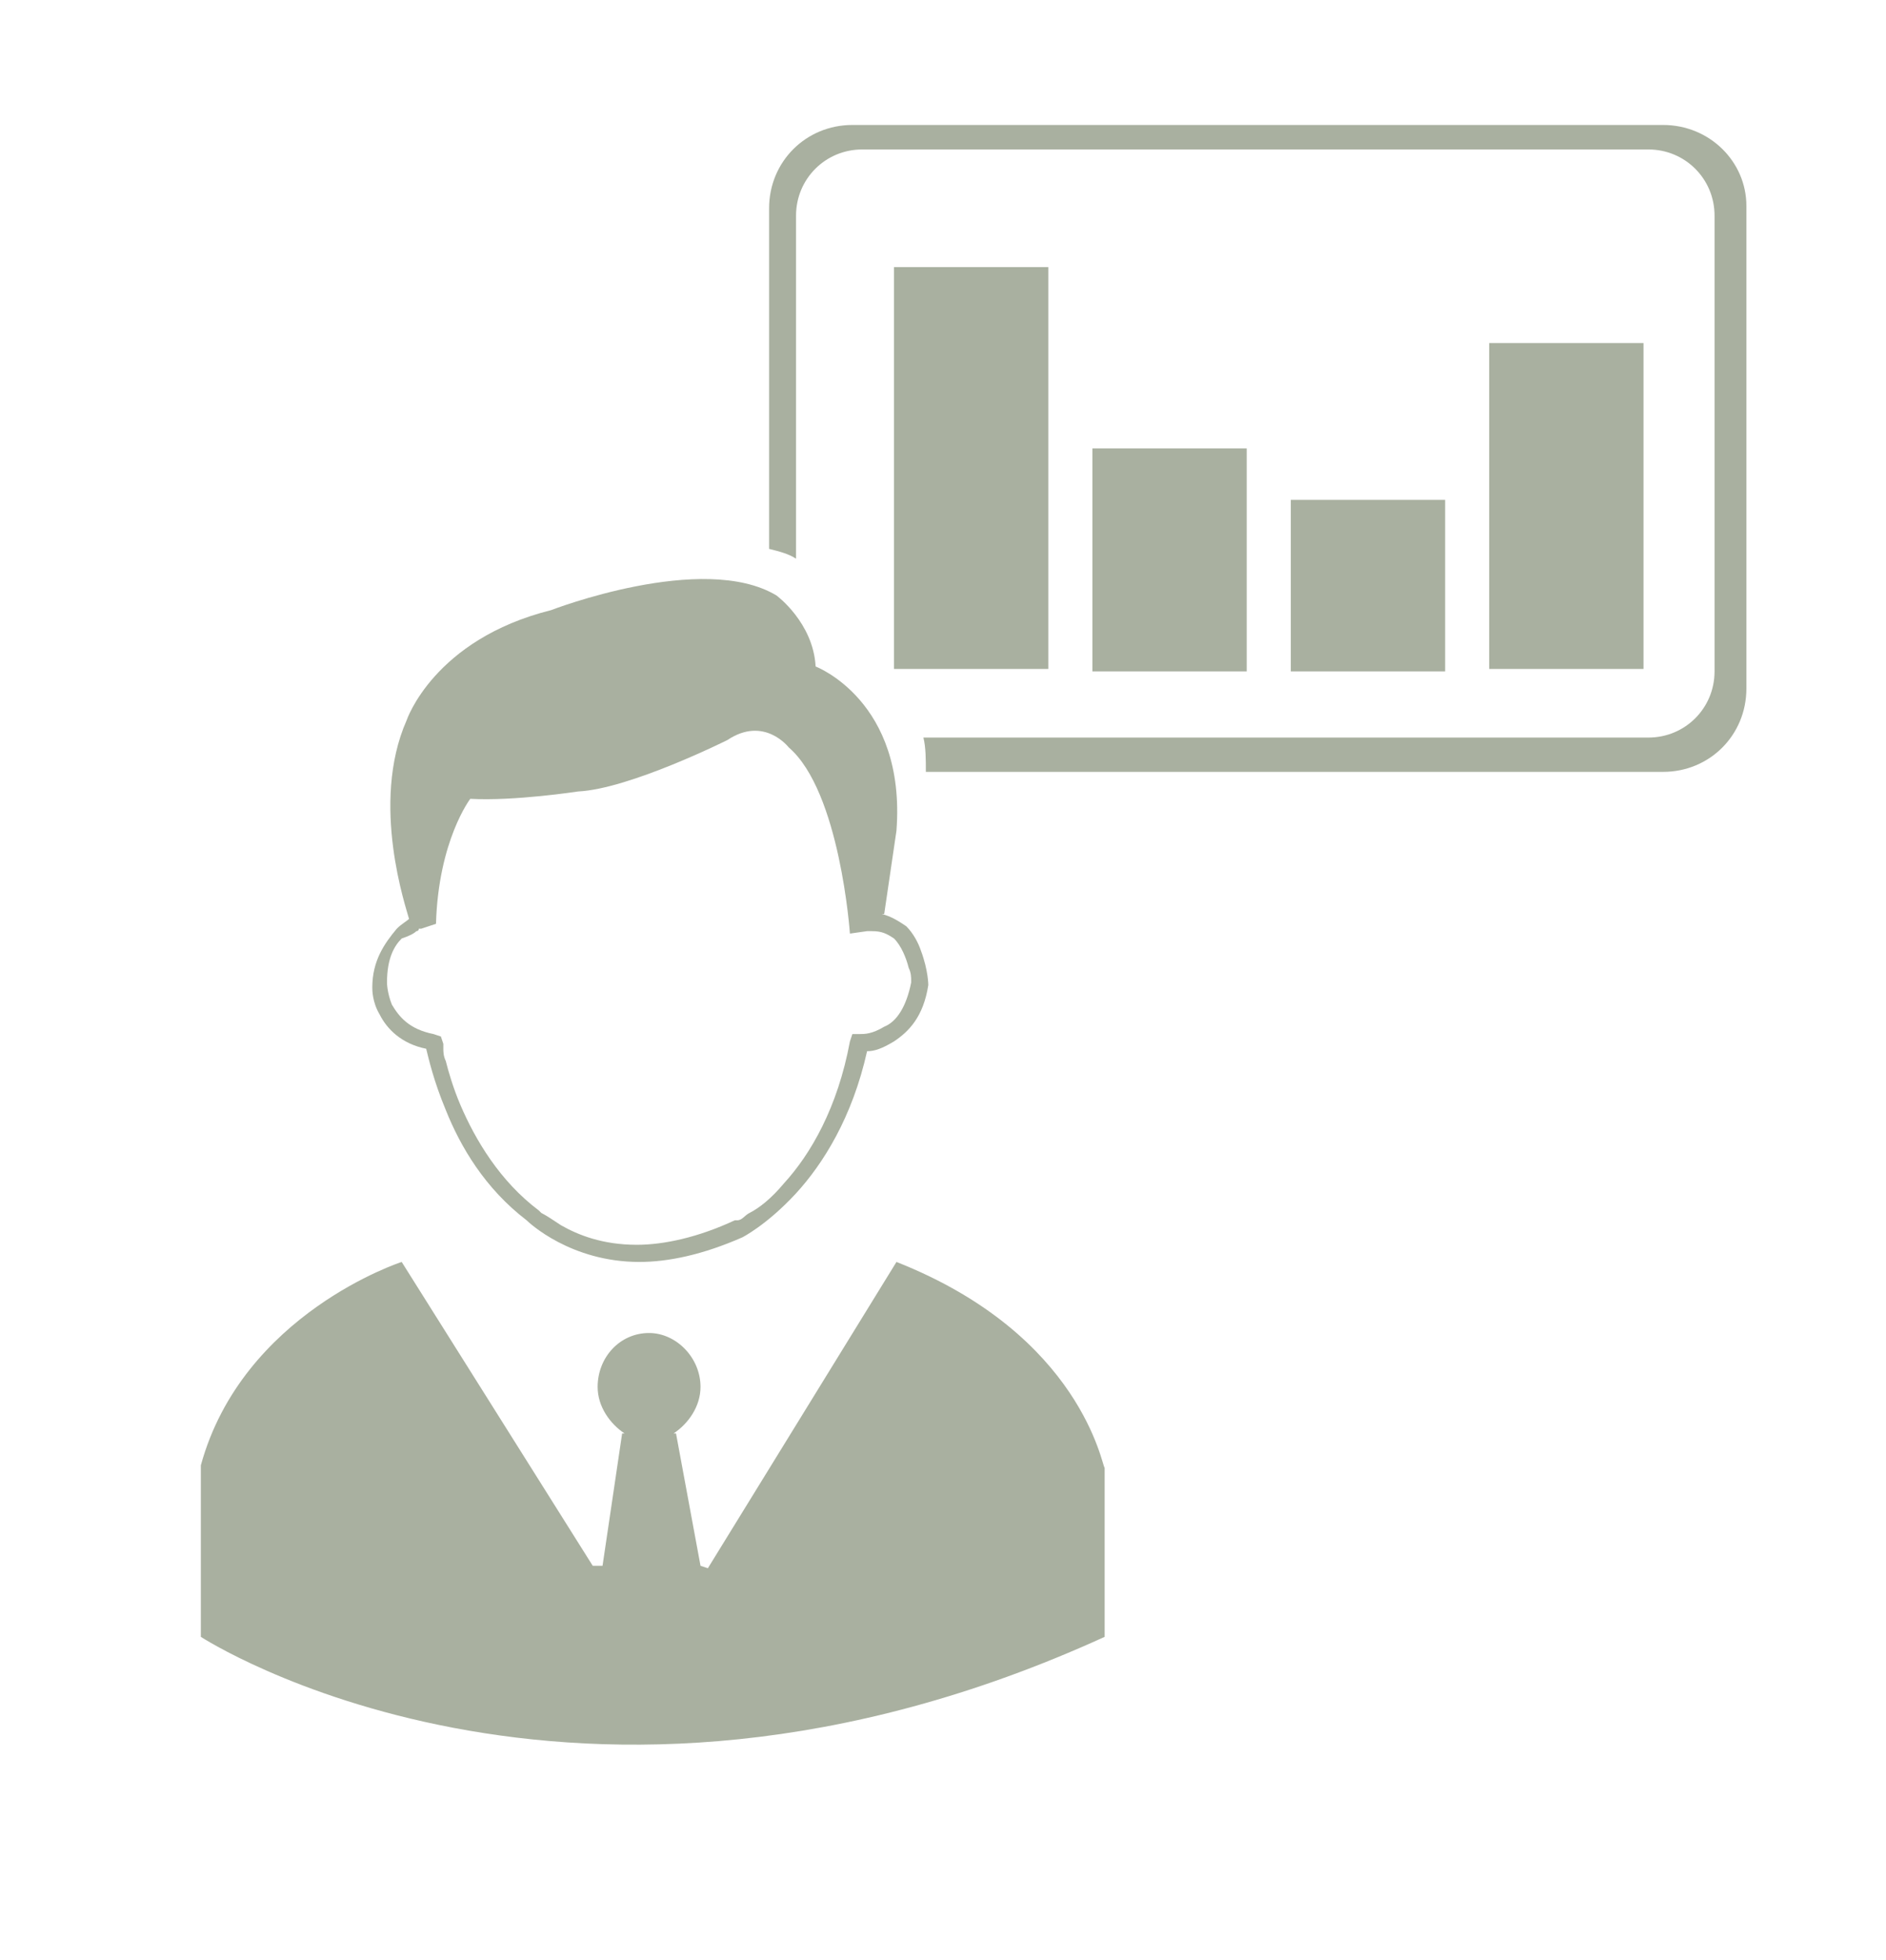 <?xml version="1.0" encoding="utf-8"?>
<!-- Generator: Adobe Illustrator 22.1.0, SVG Export Plug-In . SVG Version: 6.00 Build 0)  -->
<svg version="1.1" id="Layer_1" xmlns="http://www.w3.org/2000/svg" xmlns:xlink="http://www.w3.org/1999/xlink" x="0px" y="0px"
	 viewBox="0 0 77 80" style="enable-background:new 0 0 77 80;" xml:space="preserve">
<style type="text/css">
	.st0{fill:#A9B0A0;}
</style>
<rect x="36.5" y="10.9" class="st0" width="6.3" height="16.4"/>
<rect x="44.6" y="18.3" class="st0" width="6.3" height="9.1"/>
<rect x="52.7" y="20.4" class="st0" width="6.3" height="7"/>
<rect x="60.8" y="14" class="st0" width="6.3" height="13.3"/>
<path class="st0" d="M17.4,42.8c0.1,0.4,0.3,1.3,0.8,2.5c0.6,1.5,1.6,3.2,3.3,4.5c0.1,0.1,1.8,1.7,4.6,1.7c1.2,0,2.6-0.3,4.2-1
	c0,0,1-0.5,2.2-1.8c1.1-1.2,2.3-3.1,2.9-5.8c0.3,0,0.6-0.1,1.1-0.4c0.6-0.4,1.2-1,1.4-2.3c0,0,0-0.6-0.3-1.4c-0.1-0.3-0.3-0.7-0.6-1
	c-0.3-0.2-0.6-0.4-1-0.5h0.1l0.5-3.4c0.4-5.3-3.3-6.7-3.3-6.7c-0.1-1.8-1.6-2.9-1.6-2.9c-3-1.8-9.2,0.6-9.2,0.6
	c-4.8,1.2-5.9,4.5-5.9,4.5c-1.5,3.4,0,7.7,0.1,8.1c-0.1,0.1-0.3,0.2-0.5,0.4c-0.5,0.6-1,1.3-1,2.4c0,0.1,0,0.6,0.3,1.1
	C15.8,42,16.4,42.6,17.4,42.8z M16.4,38.3c0.3-0.1,0.5-0.2,0.6-0.3c0.1,0,0.1-0.1,0.1-0.1h0.1l0.6-0.2c0.1-3.4,1.4-5.1,1.4-5.1
	c1.8,0.1,4.4-0.3,4.4-0.3c2.1-0.1,6.1-2.1,6.1-2.1c1.5-1,2.5,0.3,2.5,0.3c2.1,1.8,2.5,7.6,2.5,7.6l0.7-0.1c0.1,0,0.1,0,0.2,0
	c0.4,0,0.6,0.1,0.9,0.3c0.3,0.3,0.5,0.8,0.6,1.2c0.1,0.2,0.1,0.4,0.1,0.5s0,0.1,0,0.1c-0.2,1-0.6,1.6-1.1,1.8
	c-0.5,0.3-0.8,0.3-1,0.3h-0.3l-0.1,0.3c-0.5,2.7-1.6,4.6-2.7,5.8c-0.5,0.6-1,1-1.4,1.2c-0.2,0.1-0.3,0.3-0.5,0.3H30
	c-1.5,0.7-2.9,1-4,1c-1.4,0-2.4-0.4-3.1-0.8c-0.3-0.2-0.6-0.4-0.8-0.5L22,49.4c-1.6-1.2-2.6-2.9-3.2-4.3c-0.3-0.7-0.5-1.4-0.6-1.8
	c-0.1-0.2-0.1-0.4-0.1-0.5s0-0.1,0-0.1v-0.1L18,42.3l-0.3-0.1c-1-0.2-1.4-0.7-1.7-1.2c-0.2-0.5-0.2-0.9-0.2-0.9
	C15.8,39.1,16.1,38.6,16.4,38.3z"/>
<path class="st0" d="M36.6,51.5L28.9,64l-0.3-0.1l-1-5.4h-0.1c0.6-0.4,1.1-1.1,1.1-1.9c0-1.2-1-2.2-2.1-2.2c-1.2,0-2.1,1-2.1,2.2
	c0,0.8,0.5,1.5,1.1,1.9h-0.1l-0.8,5.4h-0.4l-7.8-12.4c0,0-6.5,2.1-8.2,8.3v7c0,0,15.2,9.9,36.9,0v-6.9C45,59.9,44.2,54.5,36.6,51.5z
	"/>
<path class="st0" d="M67.9,5.1H34.8c-1.9,0-3.4,1.5-3.4,3.4v13.9c0.4,0.1,0.8,0.2,1.1,0.4v-14c0-1.5,1.2-2.7,2.7-2.7h32.1
	c1.5,0,2.7,1.2,2.7,2.7v18.6c0,1.5-1.2,2.7-2.7,2.7H37.7c0.1,0.4,0.1,0.9,0.1,1.4h30.1c1.9,0,3.4-1.5,3.4-3.4V8.4
	C71.3,6.6,69.8,5.1,67.9,5.1z"/>
</svg>
